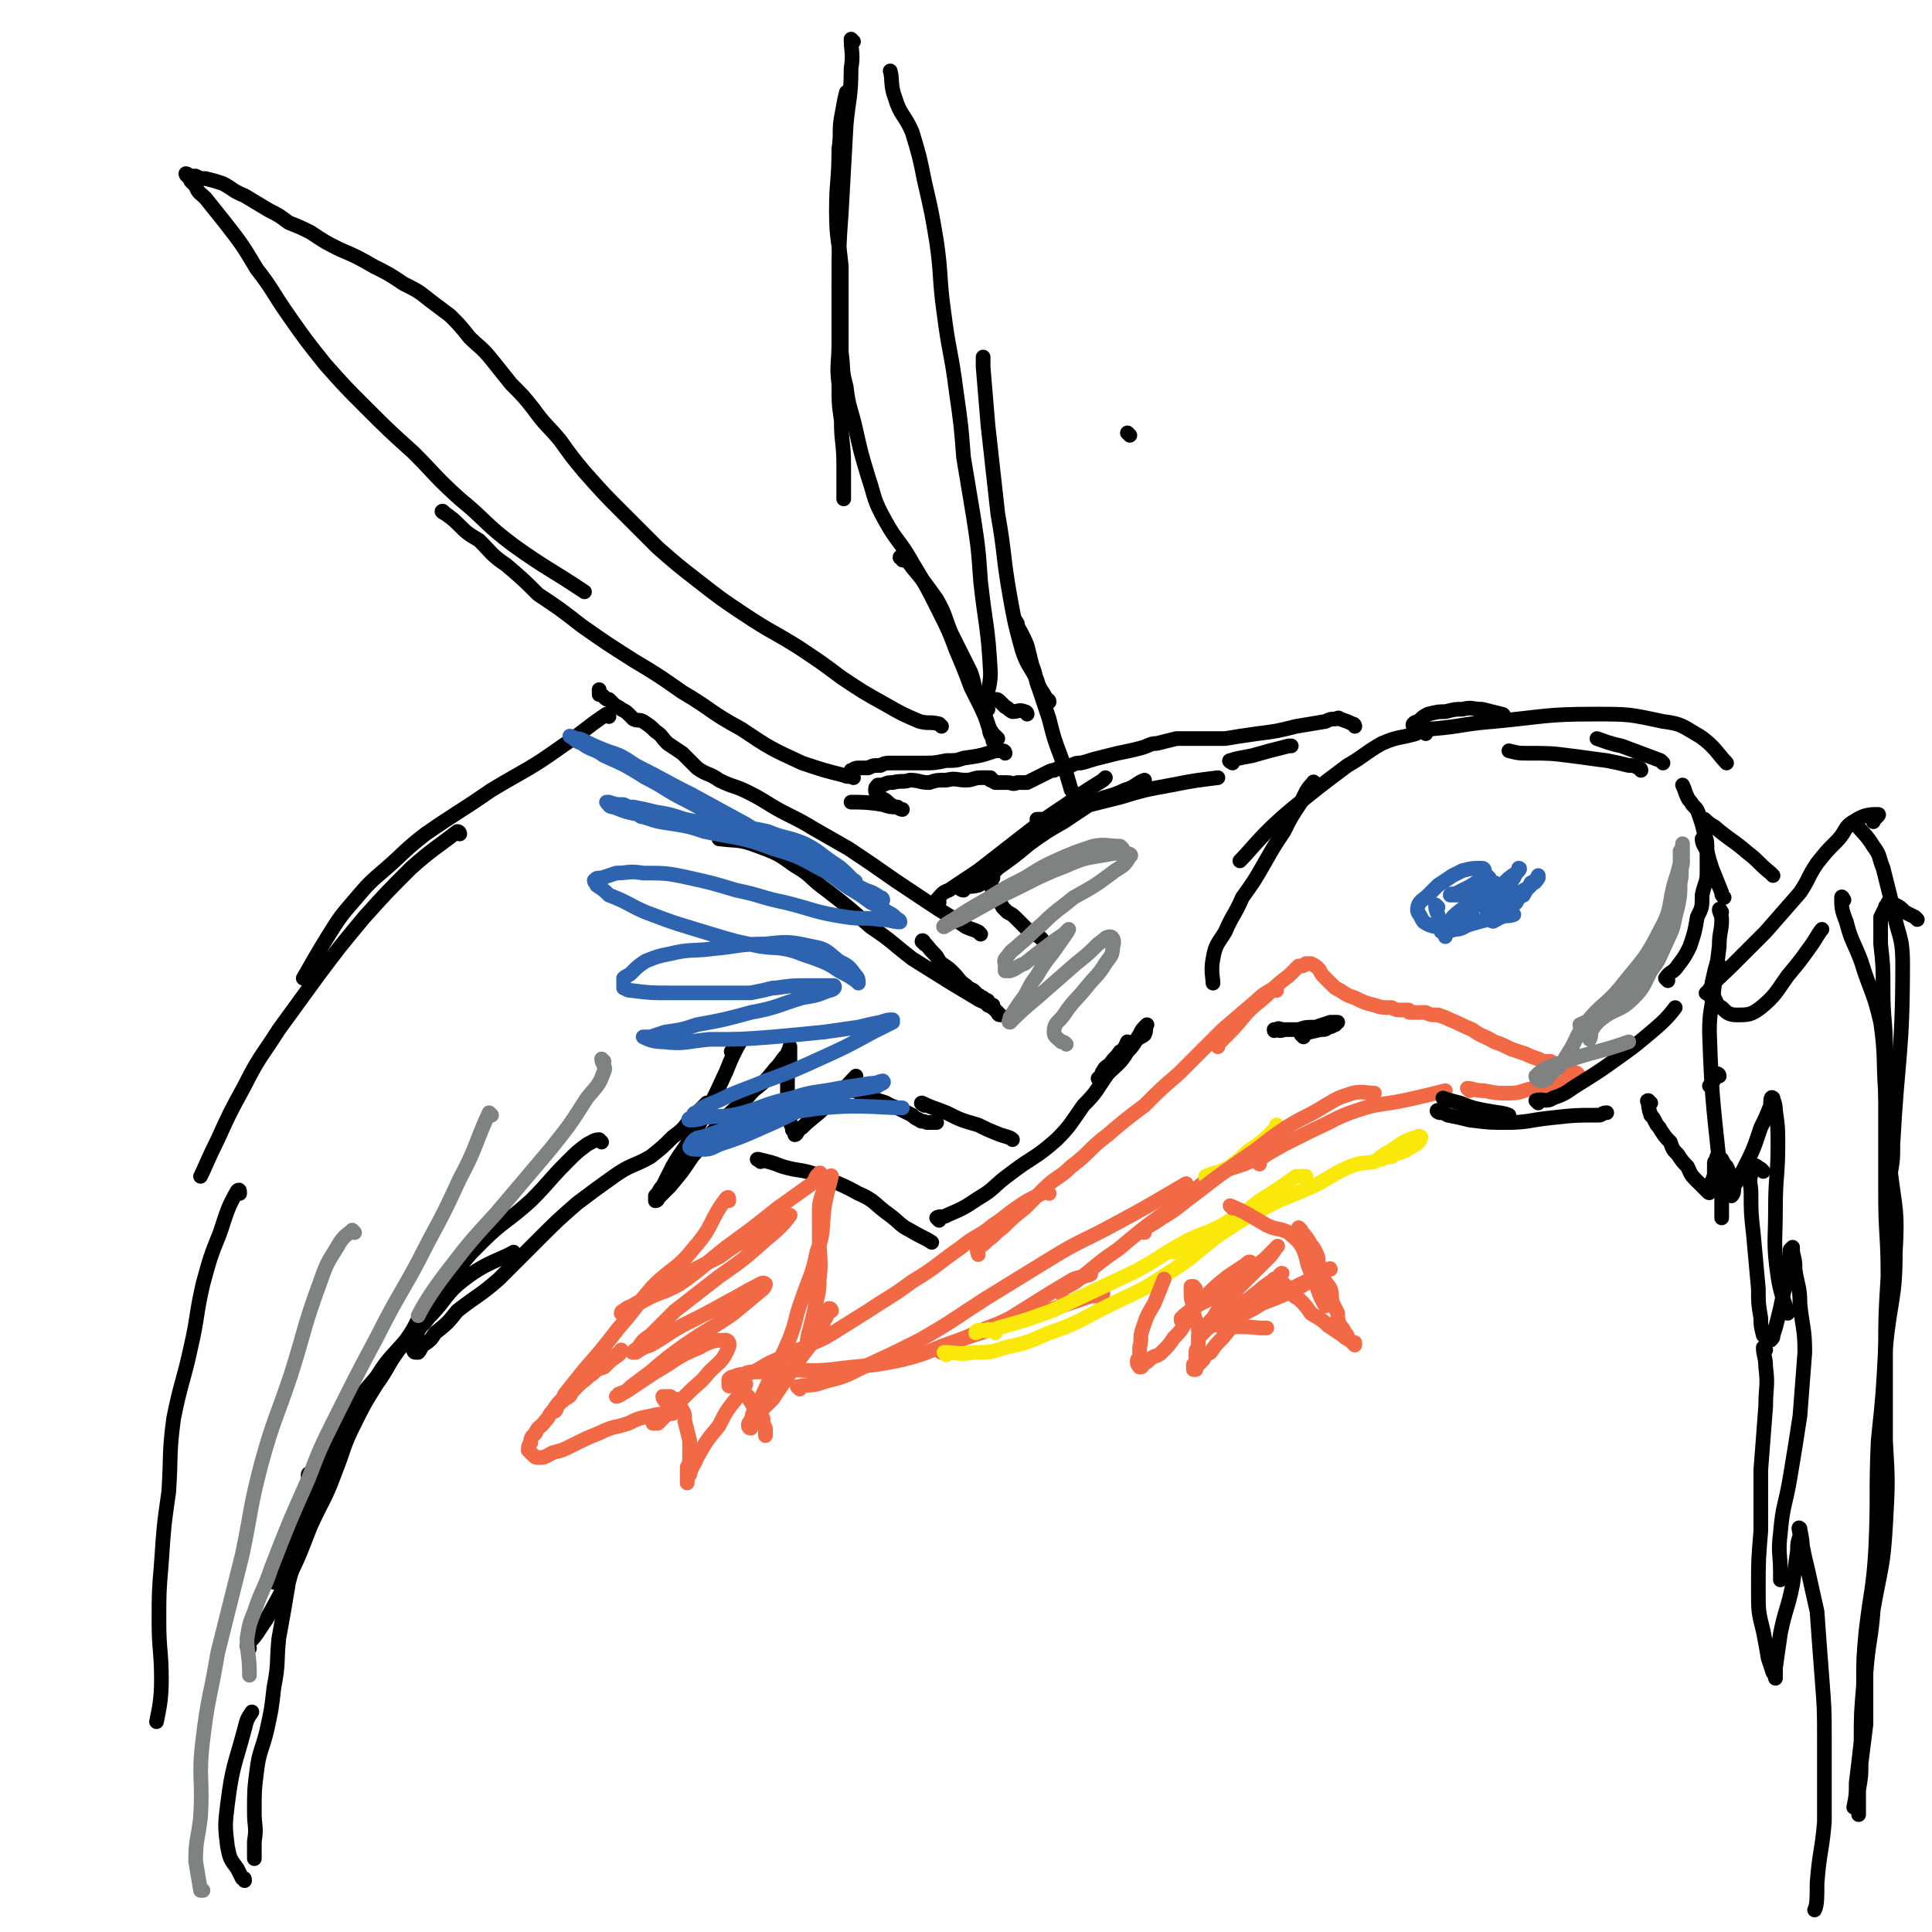 <svg viewBox='0 0 790 790' version='1.1' xmlns='http://www.w3.org/2000/svg' xmlns:xlink='http://www.w3.org/1999/xlink'><g fill='none' stroke='rgb(0,0,0)' stroke-width='6' stroke-linecap='round' stroke-linejoin='round'><path d='M409,415c-1,0 -1,-1 -1,-1 -2,-2 -2,-2 -4,-3 -2,-2 -2,-1 -5,-3 -5,-3 -5,-3 -10,-6 -8,-5 -8,-5 -16,-10 -9,-7 -8,-7 -17,-13 -9,-8 -9,-8 -18,-15 -7,-5 -6,-6 -13,-10 -7,-5 -7,-5 -15,-8 -8,-3 -8,-2 -16,-3 '/><path d='M401,382c0,0 -1,-1 -1,-1 -2,-1 -3,-1 -5,-2 -3,-2 -3,-2 -6,-4 -5,-3 -5,-3 -11,-7 -6,-4 -6,-4 -12,-8 -10,-7 -10,-7 -19,-13 -7,-4 -7,-4 -14,-8 -5,-3 -5,-3 -11,-6 -8,-4 -8,-5 -16,-9 -6,-3 -6,-2 -12,-5 -4,-3 -5,-2 -9,-5 -3,-3 -3,-3 -6,-6 -3,-2 -3,-2 -6,-4 -3,-3 -2,-3 -5,-5 -2,-2 -2,-2 -5,-4 -2,-1 -2,0 -4,-1 -1,-1 -1,-1 -2,-2 -1,-1 -1,-1 -3,-2 -1,-1 -2,-1 -3,-2 -1,-1 -1,-1 -2,-2 -1,0 -1,0 -2,-1 -1,-1 -1,-1 -2,-1 0,-1 0,-1 0,-2 '/><path d='M249,293c0,0 -1,-1 -1,-1 -9,6 -9,7 -18,13 -14,10 -14,9 -29,18 -13,9 -14,9 -27,18 -9,7 -8,7 -16,14 -7,6 -7,6 -13,13 -6,7 -6,7 -11,15 -5,8 -7,12 -10,17 '/><path d='M188,341c0,0 0,-1 -1,-1 -9,7 -10,7 -19,15 -10,10 -10,10 -19,20 -10,12 -10,12 -19,24 -8,11 -8,11 -16,22 -7,11 -8,11 -14,23 -6,11 -6,11 -11,22 -4,8 -5,11 -7,15 '/><path d='M98,488c0,-1 0,-2 -1,-1 -4,7 -4,8 -7,17 -4,10 -4,10 -7,21 -3,13 -2,13 -5,26 -3,14 -4,14 -7,29 -2,15 -1,15 -2,30 -2,14 -2,14 -3,29 -1,12 -1,12 -1,24 0,12 1,12 1,24 0,8 -1,12 -2,17 '/><path d='M102,674c0,0 -1,0 -1,-1 1,-2 2,-2 4,-5 2,-3 2,-3 4,-6 5,-9 5,-9 9,-17 5,-10 5,-11 9,-21 5,-11 6,-11 10,-22 4,-10 3,-10 8,-20 4,-8 4,-8 9,-16 5,-7 4,-7 9,-14 6,-7 6,-7 12,-13 8,-8 7,-10 15,-16 9,-7 15,-8 20,-11 '/><path d='M246,467c0,0 -1,-1 -1,-1 -2,0 -3,1 -5,2 -4,3 -4,3 -8,7 -8,8 -7,8 -15,16 -10,9 -11,8 -20,17 -6,6 -6,6 -11,13 -3,4 -3,4 -6,9 -3,4 -3,4 -5,9 -2,3 -2,2 -4,5 -1,3 -1,3 -2,5 0,1 0,1 0,2 0,1 0,2 1,2 0,0 0,0 1,0 1,-1 1,-2 2,-3 3,-2 3,-2 5,-5 5,-4 5,-4 9,-9 9,-7 9,-6 17,-13 8,-8 8,-8 16,-16 8,-8 8,-8 16,-15 8,-6 8,-6 15,-11 7,-5 8,-4 15,-8 5,-4 5,-4 9,-8 4,-3 4,-3 7,-7 3,-3 5,-5 7,-7 '/><path d='M300,431c0,0 -1,-1 -1,-1 1,-2 3,-3 3,-4 1,0 0,1 -1,3 -2,4 -2,4 -4,9 -6,13 -6,13 -13,25 -4,7 -5,7 -9,14 -2,4 -2,4 -4,8 -2,2 -1,2 -3,4 0,1 0,2 0,2 0,0 1,0 1,-1 3,-3 3,-3 5,-5 5,-6 5,-6 9,-12 6,-7 5,-7 12,-14 6,-7 7,-6 13,-13 5,-4 5,-4 9,-9 3,-3 2,-3 5,-6 0,-1 1,-2 1,-3 0,0 0,1 0,2 0,2 0,2 0,4 0,2 0,2 -1,4 0,2 0,2 0,4 0,2 0,2 0,5 0,2 0,2 0,3 0,2 -1,2 0,4 0,2 0,2 1,4 0,2 1,2 1,4 1,1 1,2 1,2 1,0 1,-2 3,-3 4,-4 5,-4 9,-8 7,-6 10,-10 13,-13 '/><path d='M348,446c0,0 -2,-1 -1,-1 1,0 2,1 5,2 3,1 3,1 5,2 4,2 4,1 7,3 3,1 3,1 5,2 2,1 2,1 4,2 1,1 1,1 3,2 1,1 1,0 3,1 1,0 1,0 2,0 0,0 0,0 1,0 0,0 1,0 1,0 '/><path d='M378,452c0,0 -2,-1 -1,-1 4,2 5,2 10,4 6,3 6,3 13,5 4,2 4,2 9,4 3,1 4,1 5,2 '/><path d='M311,475c-1,-1 -2,-1 -1,-1 4,1 5,1 10,3 7,2 7,1 13,3 9,4 9,3 18,8 7,3 6,4 13,9 4,3 4,4 8,6 5,3 6,3 9,5 '/><path d='M384,499c0,0 -1,-1 -1,-1 1,-1 3,0 4,-1 7,-3 7,-3 13,-7 7,-4 6,-5 13,-10 9,-7 10,-6 19,-14 6,-6 6,-7 11,-14 6,-6 5,-6 10,-13 4,-4 5,-4 8,-9 3,-3 3,-4 5,-7 1,-2 1,-2 2,-3 1,-1 1,-1 1,-1 -1,1 0,2 -1,4 -1,1 -2,1 -3,2 -2,2 -2,2 -4,3 -1,2 -1,2 -2,3 -3,2 -3,2 -5,4 -1,1 -2,1 -3,3 -1,1 0,2 0,3 -1,0 -2,0 -2,0 0,0 1,-1 2,-2 1,-2 1,-2 3,-4 2,-3 2,-2 4,-5 2,-1 2,-2 3,-4 '/><path d='M378,386c0,-1 -1,-2 -1,-1 2,1 2,2 5,5 2,2 1,2 3,4 3,2 3,2 5,4 2,2 2,3 5,5 1,1 1,1 3,2 1,1 1,1 2,2 1,0 1,1 2,1 1,1 1,1 1,1 1,0 1,0 1,1 0,0 0,0 0,1 1,0 1,0 2,0 '/><path d='M406,359c-1,-1 -1,-2 -1,-1 0,2 0,3 1,7 0,1 1,1 1,2 2,2 2,2 3,4 1,1 1,1 2,2 2,1 2,1 4,3 2,2 2,2 4,4 3,2 3,2 5,3 1,1 1,1 1,1 '/><path d='M384,369c0,0 -1,-1 -1,-1 2,-2 2,-3 5,-4 6,-4 6,-4 12,-8 9,-7 9,-7 18,-14 9,-7 9,-7 18,-13 7,-5 7,-5 15,-10 0,0 0,0 1,-1 '/><path d='M394,364c-1,0 -2,-1 -1,-1 2,-1 3,0 7,-1 4,-2 4,-3 8,-7 7,-5 7,-5 13,-10 7,-5 7,-5 14,-9 6,-4 6,-4 12,-8 6,-3 7,-2 13,-5 4,-1 5,-3 8,-4 '/><path d='M425,336c0,0 -1,-1 -1,-1 3,0 4,0 7,-1 6,-1 6,-2 11,-4 8,-2 8,-2 16,-4 10,-3 10,-3 21,-5 10,-2 11,-2 19,-3 '/><path d='M504,312c0,0 -2,-1 -1,-1 3,-1 4,-1 9,-2 7,-2 7,-2 15,-4 0,0 1,0 1,0 '/><path d='M583,300c0,0 0,-1 -1,-1 -2,0 -2,0 -3,1 -7,2 -7,1 -14,4 -7,4 -7,5 -14,9 -12,9 -12,9 -23,18 -12,10 -16,16 -21,21 '/><path d='M538,321c0,0 -1,-2 -1,-1 -3,3 -3,4 -5,8 -4,6 -4,6 -7,12 -4,6 -4,6 -8,13 -4,7 -4,7 -9,14 -3,7 -4,7 -7,14 -3,5 -4,5 -5,11 -1,5 0,8 0,10 '/></g>
<g fill='none' stroke='rgb(242,105,70)' stroke-width='6' stroke-linecap='round' stroke-linejoin='round'><path d='M522,405c0,0 0,-1 -1,-1 -3,2 -4,2 -7,5 -7,6 -7,6 -14,12 -9,9 -9,9 -18,18 -7,6 -7,6 -14,13 -8,6 -8,6 -15,12 -8,6 -7,7 -15,13 -5,5 -6,4 -11,9 -4,4 -4,4 -8,8 -5,4 -5,4 -9,8 -3,2 -3,3 -6,5 -2,2 -2,2 -4,3 -1,1 0,2 0,3 '/><path d='M429,488c0,0 -1,-1 -1,-1 -2,1 -2,1 -4,2 -4,2 -4,2 -7,4 -6,4 -5,4 -11,8 -6,5 -7,4 -13,9 -10,7 -10,8 -20,14 -8,6 -9,6 -18,12 -8,5 -8,5 -16,10 -5,3 -5,2 -10,5 -5,2 -5,1 -9,4 -5,2 -5,2 -10,5 -4,2 -4,1 -7,4 -2,1 -2,1 -4,2 -1,1 -1,1 -1,0 0,0 0,0 0,-1 0,0 0,-1 0,-1 1,-1 1,-1 2,-1 2,-1 2,-1 4,-1 2,-1 2,-1 5,-1 4,0 4,0 8,-1 12,0 12,1 23,0 15,-2 15,-1 29,-4 12,-3 11,-4 23,-8 12,-4 12,-4 25,-8 14,-5 14,-5 29,-10 3,0 3,0 5,-1 '/><path d='M385,553c0,0 -2,-1 -1,-1 5,-3 6,-3 13,-6 8,-4 8,-3 16,-7 8,-5 8,-5 16,-10 5,-3 5,-3 10,-6 3,-1 5,-1 7,-2 '/><path d='M327,568c0,0 -1,-1 -1,-1 5,-1 6,0 11,-2 8,-2 8,-2 16,-6 11,-5 11,-5 23,-11 14,-8 13,-8 27,-17 13,-8 13,-8 26,-16 13,-8 13,-7 26,-14 15,-8 18,-10 30,-17 '/><path d='M434,529c0,-1 -1,-1 -1,-1 3,-2 4,-2 7,-4 8,-6 8,-7 17,-13 12,-10 12,-10 25,-19 8,-6 7,-7 16,-12 6,-3 9,-3 13,-5 '/></g>
<g fill='none' stroke='rgb(250,232,11)' stroke-width='6' stroke-linecap='round' stroke-linejoin='round'><path d='M407,545c-1,-1 -1,-1 -1,-1 -2,-1 -2,0 -4,0 -2,0 -2,1 -3,1 0,0 0,-1 1,-1 4,0 4,1 8,-1 11,-3 11,-3 22,-7 17,-8 17,-8 34,-16 11,-6 11,-7 22,-13 9,-4 9,-3 17,-8 5,-2 7,-4 9,-5 '/><path d='M387,554c0,0 -1,-1 -1,-1 5,0 6,1 12,0 7,0 7,0 13,-2 9,-2 9,-2 18,-6 12,-4 12,-5 24,-11 12,-6 12,-5 24,-13 11,-7 10,-7 20,-15 9,-7 9,-8 18,-15 8,-5 8,-5 15,-10 2,0 2,0 4,0 '/><path d='M480,512c0,0 -2,0 -1,-1 5,-1 6,0 12,-2 12,-6 12,-8 24,-14 11,-6 11,-5 22,-10 8,-4 8,-5 15,-8 5,-2 5,-1 10,-2 4,-2 4,-2 8,-3 4,-1 4,-1 7,-3 2,-1 2,-1 3,-2 1,-1 1,-2 1,-2 -1,-1 -1,0 -2,0 -3,1 -3,1 -5,2 -3,2 -3,2 -6,4 -2,1 -2,1 -3,2 -1,0 -1,1 -1,1 0,0 0,0 1,0 2,-1 2,-1 4,-1 0,-1 0,-1 1,-1 '/><path d='M494,482c0,0 -1,0 -1,-1 4,-2 5,-1 10,-4 4,-3 4,-3 7,-6 4,-3 5,-3 9,-7 1,-1 1,-1 3,-3 0,0 0,-1 0,-1 0,0 0,1 0,1 -1,1 -1,1 -2,3 -2,2 -3,2 -4,4 -2,2 -2,3 -3,4 '/></g>
<g fill='none' stroke='rgb(242,105,70)' stroke-width='6' stroke-linecap='round' stroke-linejoin='round'><path d='M468,504c0,0 -1,0 -1,-1 3,-2 4,-2 8,-5 7,-4 7,-5 14,-10 9,-7 9,-7 19,-14 9,-6 9,-7 18,-13 8,-5 8,-4 16,-9 5,-3 5,-3 11,-5 4,-1 6,0 9,0 '/><path d='M515,476c0,0 -1,-1 -1,-1 5,-4 6,-4 11,-7 6,-3 6,-3 12,-6 9,-4 9,-5 18,-8 9,-3 9,-2 19,-4 9,-2 9,-2 17,-4 '/><path d='M601,446c0,0 -1,-1 -1,-1 2,0 3,1 7,1 5,1 5,1 10,1 5,0 5,-1 10,-2 6,-1 6,0 11,-2 3,-1 3,-1 5,-2 1,0 1,0 2,0 0,-1 1,-1 0,-2 -1,-1 -2,0 -4,-1 -2,-1 -1,-2 -3,-2 -2,-1 -2,-1 -4,-2 -3,0 -3,0 -5,-1 -3,-1 -3,-1 -5,-2 -3,-1 -3,-1 -6,-2 -4,-2 -4,-2 -7,-3 -5,-3 -5,-2 -9,-5 -5,-2 -4,-2 -9,-4 -2,-1 -2,-1 -5,-2 -3,0 -3,0 -5,-1 -1,0 -1,0 -2,0 -1,0 -1,0 -1,0 -1,0 -1,0 -1,0 0,0 0,0 0,0 -1,0 -1,0 -2,0 -1,0 -1,0 -1,-1 -2,0 -1,0 -3,0 -2,0 -2,0 -4,-1 -4,0 -4,0 -7,-1 -4,-1 -4,-1 -8,-3 -3,-1 -3,-1 -6,-3 -2,-1 -2,-1 -4,-3 -2,-2 -2,-2 -3,-3 -1,-1 -1,-2 -2,-3 -1,-1 -1,-1 -3,-2 -1,0 -1,0 -2,0 -1,1 -1,1 -3,1 -2,2 -2,2 -4,4 -4,3 -4,3 -7,6 -5,5 -5,4 -10,9 -5,6 -5,6 -11,12 -1,1 -1,1 -1,2 '/></g>
<g fill='none' stroke='rgb(45,99,175)' stroke-width='6' stroke-linecap='round' stroke-linejoin='round'><path d='M602,374c0,-1 -1,-1 -1,-1 2,-3 2,-3 5,-5 1,-2 1,-2 3,-3 2,-1 2,-1 4,-1 2,-1 3,-1 5,-1 '/><path d='M607,356c0,0 0,-1 -1,-1 -4,0 -4,0 -8,1 -2,1 -2,1 -4,2 -3,2 -3,2 -6,4 -2,2 -2,2 -4,4 -2,2 -3,2 -4,4 -1,3 0,3 1,5 1,2 1,2 3,3 2,1 4,1 5,1 '/><path d='M588,371c0,0 -1,-1 -1,-1 0,1 0,2 1,4 1,3 1,3 3,5 1,1 2,2 4,1 3,0 3,-1 6,-2 7,-2 7,-2 13,-3 2,-1 2,0 5,-1 '/><path d='M611,373c0,0 -1,-1 -1,-1 0,1 -1,3 0,4 0,1 1,1 1,0 1,0 1,0 1,0 1,-1 1,-1 2,-2 1,0 2,0 3,-1 1,-2 1,-2 3,-4 1,-2 1,-2 3,-3 1,-2 1,-2 2,-3 1,-1 1,-1 2,-2 0,0 1,0 1,-1 1,0 0,-1 1,-1 0,0 0,-1 0,-1 -1,2 -1,2 -3,3 -1,2 -1,2 -3,3 -1,1 -1,1 -3,3 -2,2 -2,2 -5,3 -1,2 -1,2 -3,3 -1,0 -2,0 -3,0 0,1 -1,1 -1,1 0,0 0,-1 1,-2 1,-2 1,-2 3,-4 3,-3 3,-3 5,-6 2,-3 2,-3 3,-5 1,-1 2,-2 1,-2 0,0 0,1 -1,2 -3,2 -3,2 -6,5 -5,4 -5,4 -10,8 -4,3 -4,3 -8,7 -2,1 -2,2 -4,3 -1,1 -2,1 -2,1 -1,0 -1,0 0,-1 0,-1 0,-1 1,-1 4,-4 4,-3 7,-6 4,-4 4,-4 8,-8 2,-2 2,-2 4,-3 1,-1 2,-1 1,-1 0,1 -1,2 -3,3 -3,2 -3,2 -7,5 -3,3 -4,3 -7,6 -2,4 -2,5 -3,8 '/><path d='M609,359c0,0 -1,-1 -1,-1 -4,2 -4,3 -8,5 -2,1 -2,1 -4,2 -1,1 -3,0 -3,1 0,0 2,0 4,0 8,-1 11,-2 16,-3 '/></g>
<g fill='none' stroke='rgb(0,0,0)' stroke-width='6' stroke-linecap='round' stroke-linejoin='round'><path d='M181,530c0,0 -1,-1 -1,-1 -2,2 -3,2 -5,4 -5,7 -4,8 -9,15 -6,7 -7,7 -12,15 -6,7 -6,7 -11,15 -5,10 -5,10 -9,20 -3,6 -3,7 -6,13 -2,5 -2,4 -4,9 -2,4 -2,4 -4,9 -2,3 -2,3 -3,7 -2,3 -1,3 -3,7 -1,2 -1,1 -2,3 0,1 0,1 0,1 '/><path d='M127,604c0,-1 -1,-2 -1,-1 0,3 1,4 1,8 -1,3 -1,3 -2,7 -1,6 -1,6 -2,13 -2,8 -3,8 -5,16 -2,12 -2,12 -4,23 -1,10 0,10 -2,20 -1,9 -1,9 -3,18 -2,8 -3,8 -4,16 -1,8 -1,8 -1,17 0,6 1,6 0,12 0,4 0,5 0,7 '/><path d='M100,769c0,-1 0,-1 -1,-1 -1,-2 -1,-2 -2,-4 -3,-4 -3,-4 -4,-9 -1,-8 -1,-9 0,-17 2,-16 3,-16 7,-31 1,-4 1,-4 3,-7 '/><path d='M591,450c0,0 -1,-1 -1,-1 3,1 3,1 7,2 5,2 5,2 10,3 5,1 8,1 10,2 '/><path d='M589,455c-1,0 -2,-1 -1,-1 1,0 2,1 4,2 5,1 5,1 9,2 8,1 8,1 15,1 9,0 9,-1 19,-2 9,-1 9,-1 19,-1 1,0 1,-1 3,-1 '/><path d='M629,451c0,0 -1,-1 -1,-1 3,-1 4,1 7,-1 6,-2 6,-3 11,-6 8,-5 8,-5 15,-10 7,-5 7,-5 13,-10 6,-5 8,-7 11,-11 '/><path d='M682,401c0,0 -1,-1 -1,-1 2,-3 3,-2 5,-5 3,-4 3,-4 5,-8 2,-6 2,-6 3,-12 2,-4 2,-4 2,-9 1,-5 2,-5 2,-9 0,-5 0,-5 0,-9 0,-4 0,-4 -1,-7 -1,-4 -1,-4 -2,-7 -1,-3 -1,-3 -3,-5 -1,-2 -1,-1 -2,-3 -1,-2 -1,-3 -2,-5 '/><path d='M680,312c0,0 0,0 -1,-1 -8,-3 -8,-3 -16,-6 -5,-1 -7,-2 -10,-3 '/><path d='M671,315c0,0 0,-1 -1,-1 -2,-1 -2,-1 -4,-1 -4,-1 -4,-1 -9,-2 -8,-1 -7,-1 -15,-2 -8,-1 -8,-1 -17,-1 -4,0 -4,0 -8,-1 '/><path d='M615,293c0,0 0,-1 -1,-1 -4,-1 -4,-1 -8,-2 -4,0 -4,-1 -8,0 -3,0 -3,0 -7,1 -3,0 -3,0 -7,1 -2,1 -2,1 -4,3 -1,0 -3,1 -2,2 2,1 4,1 8,1 12,-1 12,-2 25,-3 21,-2 21,-3 41,-3 14,0 14,0 28,3 8,1 8,2 15,6 6,4 8,8 11,11 '/><path d='M698,336c0,0 -2,-1 -1,-1 1,1 2,2 4,3 7,6 7,5 14,11 4,3 4,4 9,8 0,0 0,0 1,1 '/><path d='M697,344c0,0 -1,-1 -1,-1 0,2 1,3 2,5 1,4 1,4 2,7 2,5 2,5 4,10 0,1 0,1 1,2 '/><path d='M704,373c0,0 -1,-2 -1,-1 0,1 1,2 1,4 0,5 -1,5 -1,11 -1,8 -1,8 -2,16 -1,10 -2,10 -2,19 1,31 2,32 5,63 0,6 0,6 0,13 '/><path d='M703,395c0,-1 -1,-2 -1,-1 -1,3 -1,4 -2,8 0,3 0,3 1,6 1,2 1,3 3,4 2,2 3,3 6,3 5,0 6,0 10,-3 6,-5 6,-6 11,-13 5,-6 5,-6 10,-13 2,-3 3,-5 4,-6 '/><path d='M699,407c-1,-1 -2,-1 -1,-1 4,-6 5,-6 10,-11 7,-7 7,-7 14,-14 7,-8 7,-8 14,-16 4,-6 3,-6 7,-12 4,-5 4,-5 8,-9 4,-4 3,-6 7,-8 4,-3 7,-3 10,-3 1,0 -2,2 -2,3 '/><path d='M759,337c0,0 -2,-1 -1,-1 3,4 5,5 8,10 3,4 2,4 4,9 2,8 2,8 4,16 2,12 4,11 4,23 0,37 -2,37 -4,74 0,6 0,6 -1,12 0,5 -1,5 -1,10 -1,6 0,9 0,12 '/><path d='M703,440c0,0 0,-1 -1,-1 -1,2 -1,3 -3,5 '/><path d='M675,451c-1,0 -2,-1 -1,-1 0,2 0,3 1,6 1,1 1,1 2,3 1,2 1,1 2,3 2,3 2,3 4,5 1,3 1,3 3,5 2,3 2,3 4,5 1,2 1,3 3,5 1,1 1,1 3,3 1,1 1,1 2,2 1,1 1,1 1,0 1,0 1,-1 1,-1 0,-2 0,-2 0,-3 1,-1 0,-1 1,-2 0,-2 0,-2 0,-3 0,-1 0,-1 0,-2 0,-1 0,-1 1,-2 0,0 0,-1 0,-1 1,1 2,1 2,1 1,2 1,2 2,3 1,2 1,2 1,4 1,2 1,2 1,4 0,1 0,1 0,2 0,1 0,1 0,1 0,1 0,1 0,1 1,-1 1,-2 1,-4 2,-3 2,-3 4,-7 4,-8 4,-8 7,-17 2,-4 2,-4 4,-9 0,-2 0,-4 1,-3 0,1 1,2 1,5 1,7 1,7 1,14 0,13 -1,13 -1,26 0,14 -1,14 1,28 1,7 3,11 4,15 '/><path d='M721,479c0,0 -1,-1 -1,-1 -2,-1 -2,-2 -3,-1 -1,0 -1,1 -1,3 -1,4 0,4 0,8 0,8 0,8 1,17 1,11 1,11 2,22 0,6 0,6 1,12 0,3 0,3 1,7 1,1 1,1 2,2 0,0 1,0 1,0 1,-1 1,-1 1,-2 1,-3 1,-3 2,-7 1,-4 1,-4 2,-9 1,-4 1,-4 2,-9 1,-3 0,-3 1,-7 0,-2 0,-2 0,-3 1,-1 1,-1 1,-1 0,0 0,1 0,2 1,4 1,4 1,7 1,7 2,7 2,14 1,10 2,10 2,20 -1,13 -1,13 -2,26 -2,13 -2,13 -4,25 -2,12 -3,11 -4,23 -1,8 0,8 0,16 0,2 0,2 0,3 '/><path d='M722,552c0,0 -1,-1 -1,-1 0,3 1,4 1,8 1,8 0,8 0,16 -1,13 -1,13 -2,26 0,13 0,13 0,25 -1,12 -1,12 -1,24 0,9 0,9 2,17 1,5 1,5 2,11 1,3 1,3 2,6 1,1 1,3 1,2 0,0 0,-2 0,-4 1,-7 1,-7 2,-14 2,-10 3,-10 5,-20 1,-7 1,-7 2,-14 0,-3 0,-3 1,-6 0,-2 -1,-4 0,-3 0,1 1,4 1,7 1,5 1,5 2,9 2,9 2,9 4,18 1,14 1,14 2,27 1,13 1,13 1,25 0,17 0,17 0,34 -1,12 -2,12 -3,25 0,6 0,9 -1,11 '/><path d='M754,368c0,0 -1,-2 -1,-1 0,4 0,5 2,10 2,8 3,8 6,16 4,13 5,12 8,25 2,14 1,15 2,29 1,16 1,16 2,32 2,16 3,16 2,33 0,19 -2,19 -4,39 -1,19 -1,19 -3,38 -1,22 0,22 -1,44 -1,17 -2,17 -4,34 -1,11 -1,11 -1,22 -1,12 -1,12 -1,23 -1,9 -1,9 -2,17 0,5 0,5 -1,10 0,0 0,0 0,0 '/><path d='M784,376c0,0 0,0 -1,-1 -2,-1 -2,-1 -4,-2 -2,-2 -2,-2 -4,-3 -1,0 -1,0 -2,0 0,0 -1,-1 -1,-1 0,0 0,1 0,1 -1,1 -1,0 -1,1 -1,2 -1,2 -2,4 0,6 0,6 0,11 1,9 1,9 1,19 0,12 1,12 1,24 0,14 0,14 0,28 0,16 0,16 0,31 0,17 1,17 1,34 -1,16 -1,16 -1,32 0,17 0,17 0,35 1,17 1,17 0,35 -1,17 -2,17 -5,34 -1,13 -2,13 -3,26 0,10 0,11 0,21 -1,8 -1,8 -2,16 0,5 0,5 -1,11 0,3 0,3 0,6 0,2 0,2 0,4 0,0 0,0 0,0 '/><path d='M554,297c0,0 0,-1 -1,-1 -2,-1 -2,-1 -5,-2 -1,-1 -1,0 -2,0 -2,0 -2,0 -4,1 -6,1 -6,1 -12,2 -8,2 -8,2 -16,3 -7,1 -7,1 -13,2 -6,0 -6,0 -12,0 -4,0 -4,0 -8,0 -4,1 -4,1 -8,2 -3,0 -3,1 -7,2 -4,1 -4,1 -9,2 -4,1 -4,1 -8,2 -4,1 -3,1 -7,2 -2,0 -2,0 -4,1 -2,0 -2,0 -4,1 -1,0 -1,0 -3,1 -1,0 -1,0 -3,1 -2,1 -2,1 -4,2 -2,1 -2,1 -4,2 -2,0 -2,0 -4,0 -2,1 -2,0 -4,0 -1,0 -1,0 -3,0 0,0 0,0 -1,0 -1,0 0,0 -1,0 -1,-1 -1,0 -1,-1 0,0 0,0 -1,0 0,-1 0,-1 0,-1 -1,0 -1,0 -2,0 -1,0 -1,0 -2,0 -3,0 -3,1 -6,1 -4,0 -4,-1 -8,0 -4,0 -4,0 -7,1 -4,0 -4,-1 -8,-1 -3,1 -3,0 -7,1 -2,0 -2,0 -4,1 -1,0 -1,0 -2,0 -1,1 -1,1 -1,2 0,1 0,1 1,2 1,2 2,1 4,3 1,1 1,1 3,2 0,0 1,0 1,0 1,1 2,1 2,1 0,0 -1,0 -2,-1 -3,0 -3,0 -6,-1 -6,-1 -9,-1 -13,-1 '/><path d='M385,297c0,0 -1,-1 -1,-1 -4,-1 -4,0 -8,-1 -7,-3 -7,-3 -14,-7 -9,-5 -9,-5 -18,-11 -8,-6 -8,-6 -17,-12 -11,-7 -11,-6 -23,-14 -9,-6 -9,-6 -18,-13 -9,-7 -9,-7 -17,-14 -7,-7 -7,-7 -14,-14 -8,-8 -8,-8 -16,-17 -5,-6 -5,-6 -10,-13 -5,-6 -6,-6 -11,-13 -4,-5 -4,-5 -9,-10 -4,-5 -4,-5 -8,-10 -4,-5 -5,-5 -9,-9 -4,-5 -4,-5 -8,-9 -4,-3 -4,-3 -8,-6 -5,-4 -5,-4 -11,-7 -6,-4 -6,-4 -12,-7 -7,-4 -7,-4 -14,-7 -6,-3 -6,-3 -12,-7 -4,-2 -4,-2 -9,-4 -4,-3 -4,-3 -8,-5 -5,-3 -5,-3 -10,-6 -5,-2 -5,-3 -9,-5 -3,-1 -3,-1 -7,-2 -2,0 -2,0 -4,-1 -2,0 -2,0 -3,0 0,-1 -1,-1 -1,-1 0,0 0,1 1,1 0,1 1,1 1,2 1,1 1,1 2,2 1,3 2,3 4,5 4,5 4,5 8,10 7,9 7,9 13,19 7,9 6,9 13,19 7,10 7,10 15,20 8,9 8,9 16,17 10,10 10,10 20,19 9,9 9,10 19,19 11,9 10,10 22,19 14,10 14,9 29,19 0,0 0,0 0,0 '/><path d='M182,210c0,0 -2,-1 -1,-1 2,2 3,2 6,5 4,4 4,4 9,7 5,5 5,6 11,10 7,6 7,6 13,12 9,6 9,6 18,13 10,7 10,7 21,14 10,6 10,6 20,13 12,7 11,8 24,15 12,8 12,8 25,14 9,3 9,3 17,5 2,1 2,0 4,1 '/><path d='M462,178c0,0 -1,-1 -1,-1 '/><path d='M429,287c0,-1 -1,-1 -1,-1 -2,-4 -3,-4 -4,-8 -3,-6 -4,-6 -6,-12 -3,-11 -3,-11 -5,-22 -3,-17 -2,-17 -5,-34 -2,-18 -2,-18 -4,-36 -1,-12 -1,-12 -2,-24 0,-2 0,-2 0,-4 '/><path d='M420,292c0,0 0,-1 -1,-1 -2,-1 -3,0 -5,0 -2,-1 -1,-1 -3,-2 -1,-1 -1,-1 -2,-2 -1,-1 -1,-1 -2,-1 '/><path d='M404,290c0,0 -1,0 -1,-1 0,-6 2,-7 2,-14 -1,-19 -2,-19 -4,-37 -1,-14 -1,-14 -3,-27 -2,-12 -2,-12 -4,-24 -1,-13 -1,-13 -3,-27 -2,-16 -3,-16 -5,-32 -2,-14 -1,-15 -3,-29 -2,-12 -2,-12 -5,-25 -2,-10 -2,-10 -5,-20 -3,-7 -5,-7 -7,-14 -2,-5 -1,-8 -2,-11 '/><path d='M349,17c0,0 -1,-1 -1,-1 0,5 1,6 0,12 0,12 -1,12 -2,23 -1,18 -1,18 -2,36 -1,14 -1,14 -1,29 0,12 0,12 0,24 0,9 -1,9 0,17 0,8 0,8 1,15 0,9 1,9 1,18 0,7 0,10 0,14 '/><path d='M347,39c0,0 -1,-2 -1,-1 -1,4 -1,5 -2,10 -1,6 0,6 -1,13 0,13 -1,13 -1,25 0,12 1,12 2,23 0,9 0,9 0,18 0,9 0,9 0,17 1,7 0,7 2,14 1,9 2,9 4,18 2,9 2,9 5,19 3,9 2,9 7,18 5,9 6,8 11,17 6,10 6,10 11,20 4,8 4,8 7,16 3,7 3,7 6,15 3,6 3,6 6,12 1,4 1,4 3,7 1,1 1,1 2,2 '/><path d='M369,229c0,0 -1,-2 -1,-1 2,1 3,1 5,4 5,6 5,6 10,13 4,7 3,7 6,14 4,8 4,8 8,16 2,6 1,6 3,11 2,5 2,5 4,10 1,3 0,3 2,6 0,0 0,1 0,1 '/><path d='M416,255c0,0 -1,-2 -1,-1 2,4 3,5 5,10 1,4 1,4 2,8 2,5 1,5 3,10 2,6 2,6 4,12 2,8 2,8 5,16 2,6 2,6 4,13 1,1 1,1 1,2 '/><path d='M411,308c0,0 0,-1 -1,-1 -1,0 -2,0 -3,0 -6,2 -6,2 -13,3 -3,1 -3,1 -7,1 -5,1 -5,1 -9,1 -4,0 -4,0 -7,0 -3,0 -3,0 -6,0 -3,0 -3,0 -5,1 -3,0 -3,0 -5,1 -2,0 -2,0 -4,0 -2,0 -2,1 -3,1 0,0 0,0 0,0 '/></g>
<g fill='none' stroke='rgb(45,99,175)' stroke-width='6' stroke-linecap='round' stroke-linejoin='round'><path d='M361,368c0,0 0,-1 -1,-1 -3,-2 -3,-2 -6,-3 -6,-3 -6,-3 -12,-6 -7,-4 -7,-4 -15,-8 -11,-6 -11,-6 -22,-13 -11,-6 -11,-6 -22,-12 -12,-6 -11,-6 -23,-12 -6,-4 -6,-4 -12,-6 -5,-2 -5,-2 -9,-4 -2,-1 -2,-1 -4,-1 -1,-1 -2,-1 -2,-1 2,1 2,2 5,3 4,3 5,2 9,5 9,4 9,4 17,9 8,4 8,5 16,9 8,4 8,5 16,8 9,4 9,3 18,5 7,3 8,2 15,5 6,3 6,4 12,8 3,2 3,2 6,5 1,1 1,1 2,2 1,0 1,1 1,1 -6,-4 -7,-5 -14,-9 -7,-3 -8,-2 -15,-4 -11,-4 -11,-4 -22,-8 -9,-3 -9,-3 -19,-5 -6,-2 -6,-2 -12,-3 -4,-1 -4,-1 -9,-2 -2,0 -2,0 -4,-1 0,0 0,0 0,0 -3,0 -3,0 -6,-1 0,0 -1,0 -1,0 1,1 1,2 3,2 5,2 5,2 10,3 1,1 1,1 2,1 6,2 6,2 13,3 6,1 6,1 12,3 14,3 15,2 28,7 10,3 10,3 19,8 6,3 6,4 12,8 5,3 5,3 9,6 4,2 4,2 7,4 2,1 2,1 4,3 1,0 1,1 1,1 -3,0 -4,-1 -8,-1 -7,-1 -7,0 -14,-1 -13,-2 -13,-3 -25,-6 -10,-2 -10,-3 -20,-5 -10,-3 -10,-3 -19,-5 -9,-2 -10,-2 -19,-2 -6,-1 -6,0 -11,0 -3,1 -3,1 -6,2 -2,0 -2,0 -3,1 0,1 1,1 1,2 3,2 3,2 5,4 8,3 8,4 15,7 13,5 14,5 27,9 10,3 10,3 20,5 7,1 7,0 14,2 5,2 6,2 11,4 5,2 5,3 9,5 2,1 2,1 5,3 0,0 1,1 1,1 0,-1 0,-2 -1,-3 -3,-4 -3,-4 -7,-6 -5,-4 -5,-5 -11,-6 -9,-2 -10,-2 -19,-1 -11,0 -11,1 -22,2 -8,1 -9,0 -17,2 -5,1 -5,1 -10,3 -3,2 -3,2 -6,5 -1,1 -2,1 -3,2 0,1 0,2 0,3 0,0 0,0 0,1 0,0 0,0 0,0 1,0 1,1 3,1 8,1 8,1 16,1 13,0 13,0 26,0 4,0 4,0 7,0 5,-1 5,-1 9,-2 1,0 1,0 1,0 7,-1 7,-1 13,-1 4,0 4,0 8,0 1,0 3,0 3,0 1,1 -1,2 -2,2 -5,2 -5,2 -11,3 -10,3 -10,4 -21,6 -11,3 -11,3 -22,5 -6,2 -6,2 -13,3 -3,1 -3,1 -6,2 -1,0 -3,0 -3,0 2,1 4,2 8,2 9,1 9,0 19,-1 13,0 13,0 26,-1 11,-1 11,-1 21,-2 7,-1 7,-1 14,-2 4,-1 4,-1 9,-2 3,-1 3,-1 5,-1 0,0 0,1 0,1 -4,2 -4,2 -8,4 -11,6 -11,6 -22,11 -11,5 -11,5 -22,9 -7,3 -8,3 -15,6 -4,2 -4,2 -9,4 -2,1 -2,1 -4,3 -2,0 -1,1 -2,2 -1,0 -2,1 -1,1 2,0 3,0 6,-1 8,-1 8,0 16,-2 10,-3 10,-4 20,-6 9,-3 9,-2 19,-4 6,-1 7,-1 13,-2 3,0 4,-1 5,-1 1,1 -1,1 -2,2 -10,2 -10,1 -19,5 -15,5 -14,6 -28,12 -9,4 -9,4 -18,7 -4,2 -4,2 -8,2 -2,0 -4,0 -4,-1 1,-2 2,-4 5,-4 21,-7 21,-8 42,-11 20,-3 30,-1 40,-1 '/></g>
<g fill='none' stroke='rgb(128,130,130)' stroke-width='6' stroke-linecap='round' stroke-linejoin='round'><path d='M459,347c-1,-1 -1,-1 -1,-1 -5,0 -6,-1 -11,0 -6,2 -6,2 -11,4 -9,4 -9,4 -17,9 -8,4 -8,4 -16,9 -7,4 -7,4 -13,8 -2,1 -5,3 -4,3 0,0 3,-2 6,-3 9,-5 9,-5 18,-10 13,-6 13,-7 26,-12 9,-4 9,-3 19,-5 3,0 3,-1 6,0 1,0 2,1 1,1 -2,4 -3,4 -6,6 -8,6 -8,6 -17,11 -6,5 -7,5 -13,11 -5,4 -4,4 -9,8 -3,3 -3,2 -5,5 -2,2 -1,2 -1,4 0,1 0,1 0,2 1,0 1,0 2,0 3,-1 3,-2 6,-3 5,-4 5,-4 9,-7 4,-3 4,-3 7,-5 1,-1 2,-2 2,-2 -1,2 -2,3 -4,6 -4,6 -5,6 -9,13 -4,5 -3,6 -7,11 -2,3 -2,3 -4,6 0,1 -1,2 0,2 4,-4 5,-5 11,-10 8,-7 8,-7 16,-14 5,-4 5,-4 9,-8 3,-2 3,-3 5,-3 1,0 2,2 1,4 0,4 -1,4 -3,7 -3,5 -4,5 -8,10 -4,5 -5,5 -9,11 -2,3 -4,3 -4,7 0,2 1,2 3,4 1,0 1,0 2,1 '/><path d='M647,420c0,0 -1,0 -1,-1 6,-3 8,-2 13,-6 7,-5 7,-6 13,-12 6,-8 6,-8 10,-17 3,-6 2,-6 4,-13 1,-5 1,-5 1,-10 1,-4 0,-4 1,-8 0,-3 0,-3 0,-5 0,-2 0,-3 0,-3 0,0 0,2 -1,3 0,3 0,3 0,5 -1,4 -1,4 -2,7 -3,10 -1,11 -6,20 -6,12 -7,12 -15,22 -7,9 -9,8 -16,17 -4,5 -3,6 -7,12 -3,5 -3,5 -7,8 -1,2 -2,3 -4,3 -1,0 -2,-1 -2,-2 3,-3 4,-3 9,-5 14,-5 18,-5 29,-9 '/><path d='M683,377c0,-1 0,-2 -1,-1 0,1 1,2 0,5 -1,3 -1,4 -2,7 -2,5 -2,5 -5,9 -3,6 -3,7 -7,11 -5,5 -6,4 -11,7 -4,3 -4,3 -6,6 -1,1 0,2 -1,4 '/></g>
<g fill='none' stroke='rgb(0,0,0)' stroke-width='6' stroke-linecap='round' stroke-linejoin='round'><path d='M533,424c0,0 -1,-1 -1,-1 3,-1 4,-1 8,-2 2,0 2,0 3,-1 2,0 2,-1 3,-1 0,-1 1,-1 1,-1 -1,0 -2,0 -3,0 -3,1 -3,1 -6,2 -4,0 -4,0 -7,1 -3,0 -3,0 -6,0 -2,1 -2,0 -3,0 -1,0 -1,1 -1,0 0,0 0,0 1,0 1,-1 1,0 3,0 0,0 0,0 0,0 '/></g>
<g fill='none' stroke='rgb(242,105,70)' stroke-width='6' stroke-linecap='round' stroke-linejoin='round'><path d='M298,491c0,-1 0,-2 -1,-1 -7,9 -5,11 -13,20 -7,9 -9,8 -17,16 -7,8 -7,9 -14,17 -7,9 -7,9 -14,17 -4,5 -4,5 -8,10 -1,2 -1,2 -3,5 -1,1 0,1 -1,2 0,0 -1,0 -1,0 2,-3 2,-3 4,-5 3,-4 4,-4 7,-7 4,-4 4,-4 9,-7 3,-2 3,-2 6,-4 1,-1 2,-1 2,-2 0,0 0,1 -1,2 -3,2 -3,2 -6,5 -3,1 -3,1 -5,3 -2,1 -2,2 -4,3 -2,2 -2,2 -4,4 -1,2 -1,2 -3,3 -2,2 -3,2 -5,5 -2,2 -1,2 -3,4 -2,3 -3,2 -4,5 -2,2 -2,2 -2,4 -1,1 -1,2 -1,3 1,1 1,1 2,2 1,1 1,1 3,1 2,0 3,-1 5,-2 4,-1 4,-1 8,-3 6,-3 6,-3 11,-5 6,-3 6,-2 12,-4 4,-2 4,-2 9,-3 4,-1 6,-1 9,-1 '/><path d='M275,576c0,0 -1,-1 -1,-1 -2,-2 -3,-3 -3,-4 0,0 2,0 3,0 1,1 1,1 2,1 2,1 2,1 2,3 2,3 2,3 2,6 1,4 1,4 2,8 0,3 0,3 0,7 0,2 0,2 -1,4 0,2 0,2 0,3 0,1 0,1 0,2 0,1 0,2 0,1 0,0 0,-2 1,-3 1,-4 2,-4 3,-7 4,-7 4,-7 9,-13 3,-6 3,-6 7,-11 2,-3 3,-4 4,-6 '/><path d='M306,571c-1,0 -2,-1 -1,-1 1,2 2,3 3,5 2,3 2,3 4,5 0,2 0,2 1,4 0,1 0,1 0,1 0,1 0,1 0,2 '/><path d='M340,536c0,0 0,-1 -1,-1 -1,1 0,2 -2,5 -1,3 -1,3 -3,5 -1,2 -1,2 -2,3 -1,1 -2,2 -2,2 0,-1 0,-3 1,-6 1,-4 1,-4 2,-8 1,-6 2,-6 2,-13 1,-8 0,-8 0,-17 0,-5 0,-5 0,-10 0,-3 0,-4 1,-7 1,-3 1,-2 2,-5 1,-2 2,-4 2,-3 -1,4 -2,7 -3,13 -1,9 0,10 -3,18 -2,10 -3,10 -6,19 -3,8 -2,8 -5,16 -3,7 -3,7 -7,14 -3,7 -3,7 -6,13 -2,3 -2,3 -3,7 -1,1 -1,1 -1,2 0,1 1,1 1,1 1,-1 0,-2 1,-4 4,-4 4,-4 8,-8 4,-6 4,-6 8,-12 4,-6 6,-8 8,-11 '/><path d='M336,481c0,-1 -1,-2 -1,-1 -2,1 -1,2 -3,4 -7,5 -7,5 -14,10 -10,8 -10,8 -21,16 -9,7 -9,8 -19,15 -7,4 -8,3 -15,7 -4,2 -5,3 -9,5 0,0 0,-1 1,-1 2,-2 2,-1 5,-3 8,-4 7,-5 15,-9 9,-5 9,-5 19,-10 7,-5 7,-5 15,-9 5,-2 5,-2 9,-5 3,-1 6,-4 5,-3 -2,3 -5,6 -10,10 -9,8 -9,8 -19,15 -9,7 -9,7 -18,14 -5,5 -5,5 -10,10 -3,2 -3,2 -5,5 -1,1 -2,1 -2,2 -1,0 0,0 1,0 3,-2 3,-2 6,-3 7,-4 6,-4 13,-8 10,-5 10,-5 19,-10 6,-3 5,-3 11,-6 2,-1 3,-2 4,-1 0,0 0,1 -1,2 -6,5 -6,5 -12,10 -10,7 -10,6 -20,13 -7,5 -7,5 -14,11 -4,3 -4,3 -8,6 -2,2 -2,2 -5,3 0,1 -1,1 -1,1 1,0 2,-1 4,-2 6,-4 6,-4 12,-8 9,-5 8,-6 18,-10 5,-3 7,-3 11,-3 2,1 1,3 0,5 -2,4 -3,4 -7,8 -4,5 -4,4 -9,9 -4,4 -4,4 -8,8 -2,2 -2,2 -4,4 0,0 -1,0 -2,0 '/><path d='M504,494c0,0 -1,-1 -1,-1 7,3 8,4 15,8 4,2 5,1 9,3 3,3 4,3 6,7 2,5 1,6 4,11 2,6 3,9 5,12 '/><path d='M532,503c0,0 -1,-1 -1,-1 2,3 3,3 5,7 1,1 1,1 2,3 1,2 1,2 1,4 1,3 1,3 2,6 1,3 2,3 3,5 1,3 0,3 1,6 1,2 1,2 2,4 0,2 0,3 1,5 1,1 1,1 2,3 1,1 1,1 1,2 1,1 1,1 1,1 1,1 1,1 2,1 0,0 0,1 0,1 -1,-1 -1,-1 -2,-2 -2,-1 -2,-1 -3,-2 -3,-2 -3,-2 -6,-4 -3,-3 -4,-3 -7,-5 -2,-3 -2,-3 -5,-6 -2,-1 -2,-1 -3,-3 -1,-1 -1,-1 -2,-2 -1,0 -1,0 -1,-1 -1,0 -1,0 -1,0 -1,-1 0,-1 -1,-1 0,0 0,0 -1,0 0,0 0,-1 -1,-1 0,0 0,1 -1,1 -2,1 -2,2 -3,3 -5,5 -5,5 -9,10 -4,5 -4,5 -8,10 -3,3 -3,3 -5,6 -2,1 -2,1 -3,3 -2,2 -2,2 -3,3 0,0 0,0 0,1 -1,0 -1,0 -1,0 0,0 0,0 0,-1 0,0 0,0 0,-1 1,-1 1,-1 1,-2 0,-1 0,-1 0,-2 0,-2 0,-2 1,-3 0,-1 0,-1 0,-2 0,-1 0,-1 0,-3 0,-1 1,-1 0,-2 0,-2 0,-2 -1,-4 -1,-3 -1,-3 -1,-6 -1,-3 -1,-3 -1,-5 0,-1 0,-2 0,-3 0,0 1,0 1,0 1,1 1,1 1,3 0,1 0,1 -1,3 0,2 0,2 -1,4 -1,2 -1,2 -2,4 -2,4 -2,4 -5,7 -2,3 -2,3 -5,6 -2,2 -3,1 -5,3 -1,1 -1,1 -3,2 0,1 0,1 -1,1 0,0 -1,-1 -1,-2 0,-1 0,-1 1,-2 0,-2 0,-2 0,-4 1,-4 0,-4 1,-7 2,-6 2,-6 5,-11 2,-5 2,-5 4,-10 0,0 0,0 0,0 '/><path d='M513,520c0,0 -1,0 -1,-1 -1,-1 0,-3 -1,-3 -1,0 -1,1 -3,2 -3,2 -3,2 -6,4 -5,4 -5,4 -10,9 -3,3 -3,3 -6,6 -1,1 -1,1 -3,2 0,0 0,1 0,1 0,0 1,-1 1,-2 5,-4 5,-4 11,-7 7,-5 7,-5 14,-10 4,-3 4,-3 8,-6 2,-2 2,-2 3,-3 1,-1 1,-1 2,-2 0,0 1,-1 0,0 -1,1 -1,2 -3,4 -3,3 -3,3 -6,6 -5,5 -5,5 -10,10 -4,4 -4,4 -7,9 -2,2 -2,2 -4,5 0,1 -1,2 -1,2 1,-1 2,-2 3,-3 6,-4 6,-4 11,-8 6,-4 6,-4 12,-9 3,-2 3,-2 6,-4 0,-1 2,-2 1,-1 -1,2 -3,2 -6,5 -2,2 -2,2 -4,5 -2,1 -2,1 -3,3 -1,1 -1,1 -1,1 0,1 1,0 2,0 4,-2 4,-2 8,-4 8,-4 8,-4 16,-8 4,-3 5,-4 8,-4 0,-1 -1,1 -3,1 -4,3 -4,3 -9,6 -8,4 -8,4 -16,7 -6,4 -6,3 -13,7 -3,1 -7,1 -5,2 5,1 9,0 17,1 2,0 2,0 3,0 '/></g>
<g fill='none' stroke='rgb(128,130,130)' stroke-width='6' stroke-linecap='round' stroke-linejoin='round'><path d='M145,504c0,0 -1,-1 -1,-1 -2,2 -3,2 -5,5 -4,7 -5,7 -8,16 -7,19 -6,19 -12,38 -6,18 -7,18 -12,36 -5,19 -4,19 -8,38 -5,20 -5,20 -10,40 -3,18 -4,18 -6,35 -2,16 0,16 -1,32 -1,9 -2,9 -2,18 1,6 1,6 2,12 0,0 0,0 1,0 '/><path d='M201,456c0,0 -1,-1 -1,-1 -6,13 -5,14 -12,27 -6,13 -6,13 -13,26 -10,20 -11,19 -21,39 -8,15 -8,15 -16,31 -7,14 -7,14 -12,27 -8,18 -8,18 -15,36 -3,9 -4,9 -7,18 -2,5 -2,5 -3,11 0,6 1,7 1,14 0,0 0,0 0,1 '/><path d='M247,434c0,0 -1,-1 -1,-1 0,2 2,3 1,5 -2,6 -3,6 -7,11 -7,11 -7,11 -15,21 -11,13 -11,13 -22,26 -11,12 -11,12 -21,25 -6,8 -9,13 -11,17 '/></g>
</svg>
